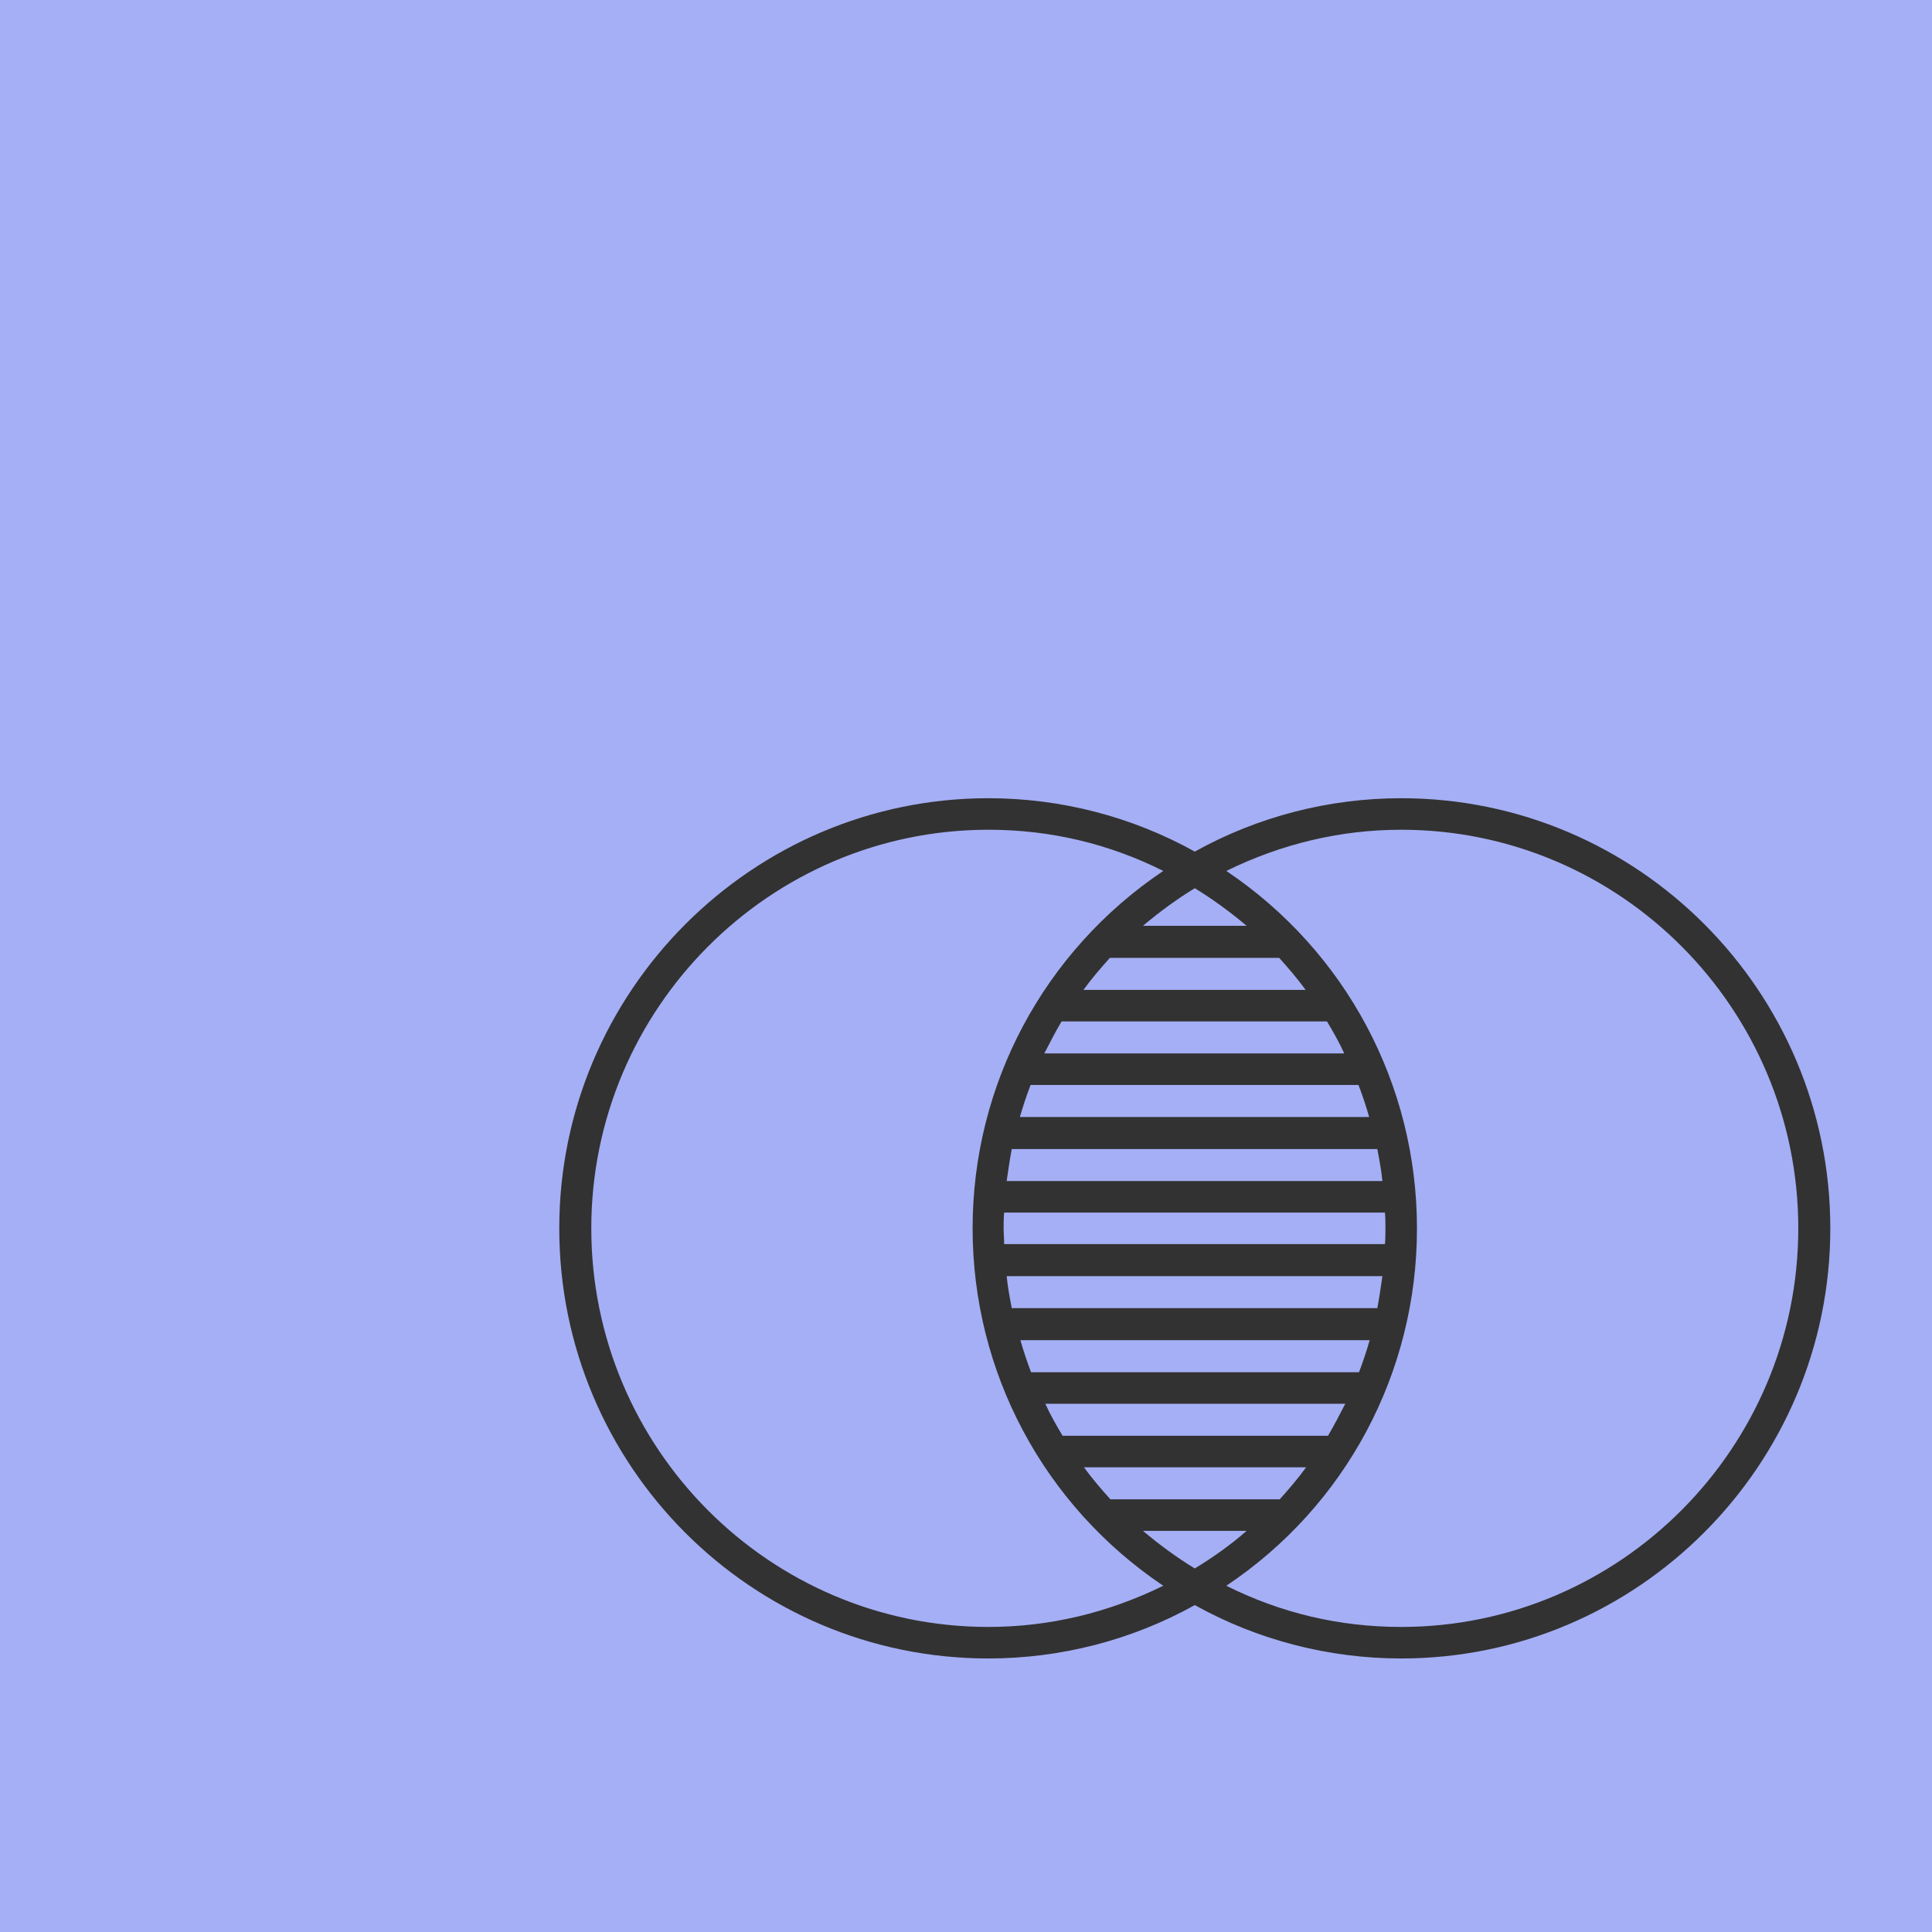 <?xml version="1.0" encoding="utf-8"?>
<!-- Generator: Adobe Illustrator 27.8.0, SVG Export Plug-In . SVG Version: 6.00 Build 0)  -->
<svg version="1.1" id="Layer_1" xmlns="http://www.w3.org/2000/svg" xmlns:xlink="http://www.w3.org/1999/xlink" x="0px" y="0px"
	 viewBox="0 0 380 380" style="enable-background:new 0 0 380 380;" xml:space="preserve">
<style type="text/css">
	.st0{fill:#A5AFF5;}
	.st1{clip-path:url(#SVGID_00000093880313561492912840000012323189987531332028_);fill:#323232;}
</style>
<rect class="st0" width="380" height="380"/>
<g>
	<defs>
		<rect id="SVGID_1_" width="380" height="380"/>
	</defs>
	<clipPath id="SVGID_00000078761665280565236440000010186148690630282115_">
		<use xlink:href="#SVGID_1_"  style="overflow:visible;"/>
	</clipPath>
	<path style="clip-path:url(#SVGID_00000078761665280565236440000010186148690630282115_);fill:#323232;" d="M278.7,241.6
		c0-28.3-14-54.5-37.5-70.3c10.8-5.3,22.4-8.1,34.4-8.1c43.1,0,78.1,35.2,78.1,78.4c0,43.2-35.1,78.4-78.1,78.4
		c-12.1,0-23.6-2.7-34.4-8.1C264.7,296.2,278.7,270,278.7,241.6 M191.3,241.6c0,28.3,14,54.5,37.5,70.3c-10.8,5.3-22.4,8.1-34.4,8.1
		c-43.1,0-78.1-35.2-78.1-78.4c0-43.2,35.1-78.4,78.1-78.4c12.1,0,23.6,2.7,34.4,8.1C205.3,187.1,191.3,213.3,191.3,241.6
		 M256.9,288.6c-1.6,2.2-3.4,4.3-5.2,6.3h-33.3c-1.8-2-3.6-4.1-5.2-6.3H256.9z M264.6,276.1c-1.1,2.1-2.2,4.3-3.4,6.3h-52.2
		c-1.2-2-2.4-4.1-3.4-6.3H264.6z M269.4,263.6c-0.6,2.1-1.3,4.2-2.1,6.3h-64.5c-0.8-2.1-1.5-4.2-2.1-6.3H269.4z M271.9,251
		c-0.3,2.1-0.6,4.2-1,6.3h-71.9c-0.4-2.1-0.8-4.2-1-6.3H271.9z M272.5,241.6c0,1,0,2.1-0.1,3.1h-74.9c0-1.1-0.1-2.1-0.1-3.1
		c0-1,0-2,0.1-3.1h74.9C272.5,239.6,272.5,240.6,272.5,241.6 M198,232.3c0.3-2.1,0.6-4.2,1-6.3h71.9c0.4,2.1,0.8,4.2,1,6.3H198z
		 M200.6,219.7c0.6-2.1,1.3-4.2,2.1-6.3h64.5c0.8,2.1,1.5,4.2,2.1,6.3H200.6z M205.4,207.2c1.1-2.1,2.2-4.3,3.4-6.3h52.2
		c1.2,2,2.4,4.1,3.4,6.3H205.4z M213.1,194.7c1.6-2.2,3.4-4.3,5.2-6.3h33.3c1.8,2,3.6,4.1,5.2,6.3H213.1z M224.8,182.1
		c3.2-2.7,6.6-5.2,10.2-7.4c3.6,2.2,7,4.7,10.2,7.4H224.8z M245.2,301.1c-3.2,2.8-6.6,5.2-10.2,7.4c-3.6-2.2-7-4.7-10.2-7.4H245.2z
		 M275.6,157c-14.2,0-28.2,3.6-40.6,10.5c-12.4-6.9-26.4-10.5-40.6-10.5c-46.5,0-84.4,38-84.4,84.6c0,46.7,37.8,84.6,84.4,84.6
		c14.2,0,28.2-3.6,40.6-10.5c12.4,6.9,26.4,10.5,40.6,10.5c46.5,0,84.4-38,84.4-84.6C360,195,322.2,157,275.6,157"/>
</g>
</svg>
